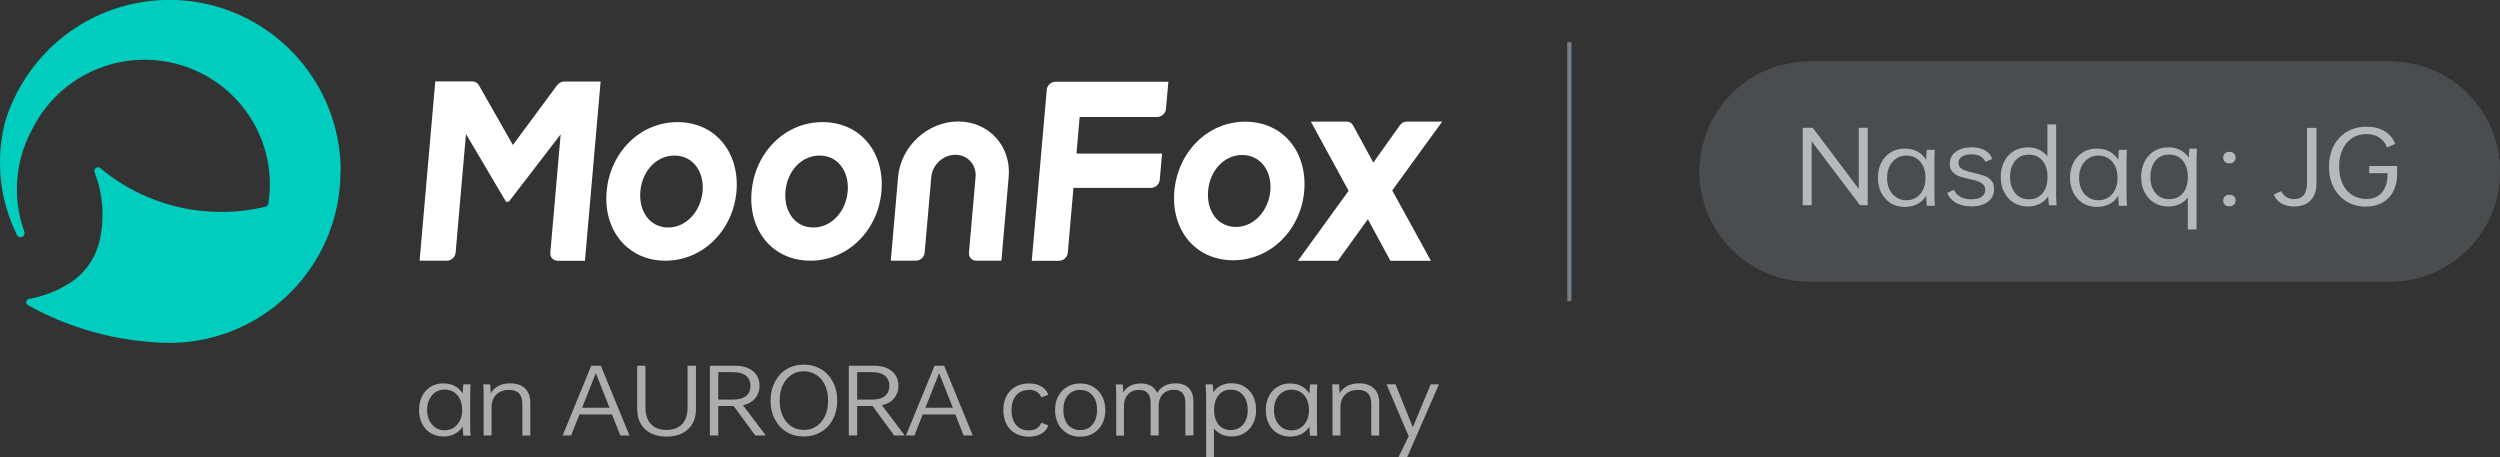 <?xml version="1.0" encoding="UTF-8"?>
<svg id="_图层_2" data-name="图层 2" xmlns="http://www.w3.org/2000/svg" xmlns:xlink="http://www.w3.org/1999/xlink" viewBox="0 0 229.68 42">
  <rect x="0" y="0" width="229.68" height="42" fill="#333333" stroke="none"/>
  <defs>
    <style>
      .cls-1 {
        clip-rule: evenodd;
      }

      .cls-1, .cls-2, .cls-3, .cls-4 {
        fill: #a0b3c1;
      }

      .cls-5, .cls-6 {
        fill: #fff;
      }

      .cls-5, .cls-4, .cls-7 {
        opacity: .6;
      }

      .cls-2 {
        fill-rule: evenodd;
      }

      .cls-8 {
        clip-path: url(#clippath-1);
      }

      .cls-9 {
        opacity: .2;
      }

      .cls-10 {
        fill: #00cdbd;
      }

      .cls-11 {
        clip-path: url(#clippath);
      }
    </style>
    <clipPath id="clippath">
      <path class="cls-1" d="M166.25,5.66h53.32c5.58,0,10.1,4.52,10.1,10.1s-4.52,10.1-10.1,10.1h-53.32c-5.58,0-10.1-4.52-10.1-10.1s4.52-10.1,10.1-10.1Z"/>
    </clipPath>
    <clipPath id="clippath-1">
      <rect class="cls-3" x="-565.3" y="-281.95" width="1874.33" height="1199.73"/>
    </clipPath>
  </defs>
  <g id="_图层_1-2" data-name="图层 1">
    <g>
      <g>
        <path class="cls-10" d="M31.3,15.56c-.09-7.81-5.86-14.25-13.37-15.39-.78-.12-1.57-.18-2.38-.18C10.67,0,6.3,2.22,3.42,5.71c-.23.28-.45.56-.66.85-.62.87-1.16,1.8-1.6,2.78-.28.62-.51,1.26-.71,1.92-.29,1.17-.45,2.4-.45,3.66,0,1.56.24,3.07.68,4.48.24.76.53,1.49.88,2.19.08.17.28.25.46.18,0,0,0,0,0,0,.19-.07.28-.28.22-.47-.25-.7-.44-1.43-.56-2.18-.09-.57-.13-1.15-.13-1.74,0-2.01.52-3.9,1.43-5.54.26-.52.55-1.01.88-1.48.23-.33.49-.65.75-.95.49-.56,1.03-1.06,1.62-1.52,1.95-1.5,4.4-2.4,7.05-2.4,6.36,0,11.51,5.12,11.51,11.44,0,.61-.05,1.21-.14,1.8-.02.12-.11.22-.23.25-.02,0-.05.01-.07.02-1.29.31-2.64.47-4.02.47-3.28,0-6.34-.91-8.96-2.49-.75-.45-1.47-.96-2.14-1.53-.27-.23-.67.06-.54.39.47,1.2.73,2.5.73,3.87,0,.82-.09,1.63-.27,2.4-.37,1.63-1.38,3.04-2.79,3.93,0,0-.01,0-.02.01-.16.1-.32.19-.49.28-.12.07-.25.13-.38.2-.32.16-.66.31-1,.43-.58.22-1.18.39-1.8.5-.29.05-.35.43-.1.58.53.29,1.07.57,1.62.83,3.01,1.42,6.31,2.31,9.8,2.56.51.05,1.02.07,1.54.07.1,0,.2,0,.3,0,8.56-.16,15.45-7.15,15.45-15.75,0-.06,0-.12,0-.19Z"/>
        <g>
          <path class="cls-6" d="M51.19,7.82l-4.07,5.5-3.13-5.5c-.12-.21-.34-.34-.59-.34h-3.41l-1.44,16.47h2.5c.41,0,.77-.33.81-.74l.95-10.9,3.63,6.14c.04.06.1.1.18.1s.15-.04.19-.1l4.7-6.11-.95,10.88c-.04.41.27.74.68.74h2.5l1.44-16.47h-3.34c-.25,0-.5.13-.65.34Z"/>
          <path class="cls-6" d="M62.24,11.22c-3.46,0-6.2,2.8-6.51,6.38-.31,3.55,1.94,6.35,5.4,6.35s6.22-2.8,6.53-6.35-1.91-6.38-5.42-6.38ZM61.39,20.9c-1.67,0-2.72-1.46-2.56-3.32s1.46-3.29,3.14-3.29,2.74,1.48,2.58,3.29-1.49,3.32-3.16,3.32Z"/>
          <path class="cls-6" d="M75.56,11.22c-3.46,0-6.2,2.8-6.51,6.38s1.94,6.35,5.4,6.35,6.22-2.8,6.53-6.35c.31-3.58-1.91-6.38-5.42-6.38ZM74.72,20.9c-1.67,0-2.72-1.46-2.56-3.32s1.46-3.29,3.14-3.29,2.74,1.48,2.58,3.29c-.16,1.86-1.49,3.32-3.16,3.32Z"/>
          <path class="cls-6" d="M88.04,11.16h0c-2.81,0-5.28,2.28-5.53,5.08l-.67,7.71h2.3c.41,0,.77-.33.81-.74l.61-6.96c.1-1.12,1.09-2.03,2.21-2.03h0c1.12,0,1.95.91,1.86,2.03l-.61,6.96c-.04.41.27.74.68.74h2.3l.67-7.71c.25-2.81-1.83-5.08-4.64-5.08Z"/>
          <path class="cls-6" d="M114.4,11.18c-3.46,0-6.2,2.8-6.51,6.38s1.94,6.35,5.4,6.35,6.22-2.8,6.53-6.35-1.91-6.38-5.42-6.38ZM113.55,20.85c-1.67,0-2.72-1.46-2.56-3.32s1.46-3.29,3.14-3.29,2.74,1.48,2.58,3.29-1.49,3.32-3.16,3.32Z"/>
          <path class="cls-6" d="M127.9,17.5l4.6-6.33h-3.24c-.26,0-.51.13-.66.35l-2.43,3.42-1.86-3.42c-.12-.22-.34-.35-.6-.35h-3.28l3.47,6.36-4.66,6.43h3.67l2.76-3.82,2.07,3.82h3.72l-3.55-6.46Z"/>
          <path class="cls-6" d="M96.17,8.23l-1.38,15.73h2.5c.41,0,.77-.33.81-.74l.52-5.96h7.12c.41,0,.77-.33.81-.74l.21-2.41h-7.86l.29-3.36h7.12c.41,0,.77-.33.81-.74l.22-2.5h-10.37c-.41,0-.77.33-.81.74Z"/>
        </g>
      </g>
      <g>
        <rect class="cls-4" x="143.99" y="3.88" width=".38" height="23.79"/>
        <g class="cls-9">
          <path class="cls-2" d="M166.25,5.66h53.32c5.58,0,10.1,4.52,10.1,10.1s-4.52,10.1-10.1,10.1h-53.32c-5.58,0-10.1-4.52-10.1-10.1s4.52-10.1,10.1-10.1Z"/>
          <g class="cls-11">
            <g>
              <rect class="cls-3" x="-565.3" y="-281.95" width="1874.33" height="1199.73"/>
              <g class="cls-8">
                <rect class="cls-3" x="155.35" y="4.85" width="75.13" height="21.81"/>
              </g>
            </g>
          </g>
        </g>
        <g>
          <polygon class="cls-5" points="170.77 17.36 166.54 11.74 165.62 11.74 165.62 18.85 166.44 18.85 166.44 12.98 170.88 18.85 171.59 18.85 171.59 11.74 170.77 11.74 170.77 17.36"/>
          <path class="cls-5" d="M182.27,16.14c-.25-.09-.57-.18-.97-.27-.31-.07-.56-.14-.74-.2-.18-.06-.33-.15-.45-.26-.12-.11-.18-.26-.18-.45,0-.24.11-.44.32-.57.21-.14.5-.21.86-.21.34,0,.61.06.82.17.21.12.36.29.47.52l.63-.27c-.1-.33-.32-.59-.66-.78-.34-.19-.76-.29-1.25-.29-.58,0-1.06.14-1.43.41-.38.27-.56.64-.56,1.11,0,.31.08.56.25.74.17.18.37.32.61.4.24.09.55.17.94.26.33.07.59.14.79.21.19.07.35.16.48.29.13.13.19.29.19.5,0,.27-.11.48-.34.63-.22.15-.54.23-.94.23s-.72-.07-.99-.22-.48-.36-.6-.65l-.62.27c.14.39.4.69.79.92.39.22.86.33,1.42.33.63,0,1.14-.14,1.52-.42.38-.28.57-.67.57-1.17,0-.34-.09-.6-.26-.8-.18-.19-.39-.34-.64-.43Z"/>
          <path class="cls-5" d="M188.9,17.63v-6.2h-.8v2.93c-.21-.26-.47-.47-.78-.61s-.64-.21-1.01-.21c-.49,0-.92.11-1.3.34-.38.23-.67.55-.88.96-.21.41-.32.88-.32,1.41s.1,1.01.32,1.42c.21.41.51.73.88.96.38.23.81.34,1.3.34.41,0,.77-.08,1.08-.24.31-.16.57-.39.78-.68.03.44.05.71.07.81h.69v-.2c-.03-.49-.04-.83-.04-1.02ZM187.65,17.75c-.3.38-.72.56-1.25.56s-.94-.19-1.26-.56c-.31-.38-.47-.88-.47-1.5s.16-1.11.47-1.48c.31-.38.73-.56,1.26-.56s.95.19,1.25.56c.3.37.46.87.46,1.49s-.15,1.13-.46,1.5Z"/>
          <path class="cls-5" d="M201.07,14.46c-.21-.3-.47-.52-.78-.68-.31-.16-.67-.24-1.08-.24-.49,0-.92.11-1.3.34-.38.23-.67.55-.88.96-.21.41-.32.88-.32,1.42s.1,1,.32,1.41c.21.41.51.73.88.96.38.23.81.34,1.3.34.37,0,.71-.07,1.01-.21.3-.14.56-.34.78-.61v2.93h.8v-6.2c0-.18,0-.52.03-1.02v-.2s-.68,0-.68,0c-.02.1-.04.37-.07.81ZM200.54,17.74c-.3.37-.72.56-1.25.56s-.94-.19-1.26-.56c-.31-.38-.47-.87-.47-1.48s.16-1.13.47-1.5c.31-.38.73-.56,1.26-.56s.95.19,1.25.56c.3.38.46.88.46,1.5s-.15,1.12-.46,1.49Z"/>
          <path class="cls-5" d="M204.82,13.95c-.17,0-.31.05-.41.14-.1.1-.16.23-.16.39s.05.3.16.39c.1.1.24.14.41.14s.31-.05.41-.14c.1-.1.16-.23.16-.39s-.05-.3-.16-.39c-.1-.1-.24-.14-.41-.14Z"/>
          <path class="cls-5" d="M204.82,17.89c-.17,0-.31.05-.41.14s-.16.23-.16.39.05.3.16.39c.1.1.24.14.41.14s.31-.05.41-.14c.1-.1.16-.23.16-.39s-.05-.3-.16-.39-.24-.14-.41-.14Z"/>
          <path class="cls-5" d="M211.95,16.78c0,.51-.1.89-.3,1.14-.2.24-.5.37-.9.37-.54,0-.93-.24-1.17-.73l-.68.3c.15.38.39.66.71.84.32.18.7.27,1.14.27.65,0,1.16-.18,1.52-.55.37-.37.55-.89.55-1.57v-5.1h-.87v5.04Z"/>
          <path class="cls-5" d="M217.66,15.23v.68h1.69v.06c0,.74-.17,1.31-.51,1.71-.34.4-.82.6-1.44.6-.5,0-.93-.12-1.31-.37-.38-.24-.67-.59-.88-1.04-.21-.45-.31-.97-.31-1.56s.1-1.12.31-1.57c.21-.45.5-.8.88-1.05.38-.25.82-.37,1.32-.37.48,0,.88.11,1.2.33s.56.51.69.89l.75-.31c-.19-.5-.51-.89-.96-1.17-.45-.28-1.01-.42-1.67-.42s-1.28.15-1.8.46c-.52.31-.93.74-1.22,1.3-.29.56-.43,1.2-.43,1.92s.14,1.35.43,1.91c.29.55.69.98,1.2,1.29.51.31,1.1.46,1.76.46.6,0,1.12-.13,1.55-.38.43-.25.76-.6.98-1.04.22-.44.34-.95.34-1.51v-.8h-2.56Z"/>
          <path class="cls-5" d="M177.75,13.81v-.05s-.73,0-.73,0v.04c-.03.16-.05.46-.06.88-.18-.3-.43-.54-.73-.72-.35-.2-.77-.31-1.24-.31s-.91.11-1.28.34c-.37.23-.67.55-.87.95-.21.41-.31.87-.31,1.39s.1.99.31,1.39c.21.4.5.72.87.95.37.23.8.34,1.28.34s.89-.1,1.24-.31c.3-.17.54-.41.73-.71.01.41.03.7.06.88v.04h.74v-.05c-.03-.26-.04-.67-.04-1.2v-2.67c0-.53.01-.93.03-1.19ZM176.68,17.42c-.15.31-.36.55-.62.72-.26.17-.57.26-.92.26s-.65-.09-.91-.26c-.27-.17-.48-.41-.63-.72-.15-.31-.23-.67-.23-1.07s.08-.77.23-1.08c.15-.31.36-.55.63-.72.27-.17.57-.26.91-.26s.66.08.92.25c.27.17.48.41.62.72.15.31.22.68.22,1.09s-.08.77-.23,1.07Z"/>
          <path class="cls-5" d="M195.4,13.81v-.05s-.73,0-.73,0v.04c-.03.16-.05.46-.06.88-.18-.3-.43-.54-.73-.72-.35-.2-.77-.31-1.24-.31s-.91.11-1.28.34c-.37.23-.67.55-.87.95-.21.41-.31.87-.31,1.39s.1.99.31,1.39c.21.4.5.72.87.95.37.23.8.34,1.28.34s.89-.1,1.24-.31c.3-.17.54-.41.73-.71.01.41.03.7.06.88v.04h.74v-.05c-.03-.26-.04-.67-.04-1.2v-2.67c0-.53.01-.93.03-1.19ZM194.32,17.42c-.15.31-.36.55-.62.72-.26.17-.57.26-.92.26s-.65-.09-.91-.26c-.27-.17-.48-.41-.63-.72-.15-.31-.23-.67-.23-1.07s.08-.77.23-1.08c.15-.31.36-.55.63-.72.27-.17.57-.26.91-.26s.66.08.92.25c.27.17.48.41.62.72.15.31.22.68.22,1.09s-.08.77-.23,1.07Z"/>
        </g>
      </g>
      <g class="cls-7">
        <path class="cls-6" d="M46.87,35.22c-.82,0-1.42.3-1.79.91-.01-.43-.03-.7-.05-.82h-.63c.02.23.03.6.03,1.11v3.59h.73v-2.58c0-.49.14-.88.43-1.17s.68-.44,1.18-.44c.82,0,1.22.43,1.22,1.29v2.9h.73v-3c0-.58-.16-1.02-.49-1.33s-.78-.46-1.35-.46Z"/>
        <path class="cls-6" d="M54.32,33.6l-2.63,6.41h.78l.76-1.93h3l.76,1.93h.84l-2.63-6.41h-.88ZM53.48,37.46l1.26-3.18,1.26,3.18h-2.52Z"/>
        <path class="cls-6" d="M63.17,37.41c0,.69-.17,1.21-.51,1.56-.34.35-.82.53-1.43.53s-1.08-.18-1.42-.53c-.34-.35-.51-.87-.51-1.56v-3.81h-.76v3.99c0,.52.11.97.33,1.35.22.38.53.67.94.87.4.2.88.3,1.43.3s1.03-.1,1.43-.3c.41-.2.72-.49.94-.87.22-.38.33-.83.33-1.35v-3.99h-.77v3.81Z"/>
        <path class="cls-6" d="M69.38,36.6c.26-.32.4-.7.4-1.16,0-.56-.2-1.01-.6-1.34-.4-.33-.95-.5-1.65-.5h-2.31v6.41h.77v-2.71h1.41l1.99,2.71h.97l-2.1-2.78c.49-.11.86-.32,1.12-.63ZM67.34,36.71h-1.35v-2.52h1.35c.53,0,.93.11,1.2.33s.41.53.41.92-.14.72-.41.94-.67.33-1.2.33Z"/>
        <path class="cls-6" d="M75.44,33.92c-.47-.28-1-.42-1.6-.42s-1.12.14-1.58.42-.82.68-1.08,1.18c-.26.5-.39,1.07-.39,1.71s.13,1.2.39,1.7c.26.5.62.89,1.08,1.17s.99.42,1.58.42,1.13-.14,1.6-.42c.47-.28.83-.67,1.09-1.17.26-.5.39-1.07.39-1.7s-.13-1.21-.39-1.71c-.26-.5-.62-.9-1.09-1.18ZM75.8,38.21c-.19.4-.45.72-.79.95-.34.23-.73.34-1.17.34s-.81-.11-1.15-.34c-.34-.23-.6-.54-.78-.95-.19-.41-.28-.87-.28-1.4s.09-1,.28-1.41c.19-.41.45-.72.78-.95.34-.23.72-.34,1.15-.34s.83.11,1.17.34.6.54.79.95c.19.41.28.88.28,1.41s-.09,1-.28,1.4Z"/>
        <path class="cls-6" d="M82.14,36.6c.26-.32.4-.7.4-1.16,0-.56-.2-1.01-.6-1.34-.4-.33-.95-.5-1.65-.5h-2.31v6.41h.77v-2.71h1.41l1.99,2.71h.97l-2.1-2.78c.49-.11.86-.32,1.12-.63ZM80.1,36.71h-1.35v-2.52h1.35c.53,0,.93.11,1.2.33s.41.53.41.92-.14.72-.41.94-.67.33-1.2.33Z"/>
        <path class="cls-6" d="M85.86,33.6l-2.63,6.41h.78l.76-1.93h3l.76,1.93h.84l-2.63-6.41h-.88ZM85.02,37.46l1.26-3.18,1.26,3.18h-2.52Z"/>
        <path class="cls-6" d="M94.51,35.81c.31,0,.55.06.74.19.19.12.33.29.42.51l.64-.24c-.09-.3-.3-.55-.61-.75-.31-.2-.71-.29-1.18-.29s-.89.1-1.25.31c-.35.21-.62.49-.81.86-.19.37-.28.79-.28,1.27s.09.91.28,1.28.46.66.81.86.77.31,1.25.31.87-.1,1.18-.29.51-.44.61-.74l-.64-.26c-.18.47-.57.71-1.16.71-.49,0-.88-.17-1.16-.5-.28-.33-.42-.79-.42-1.36s.14-1.01.42-1.35.67-.5,1.16-.5Z"/>
        <path class="cls-6" d="M100.44,35.54c-.35-.21-.75-.31-1.2-.31s-.85.1-1.2.31-.63.5-.82.87c-.2.37-.29.79-.29,1.26s.1.9.29,1.27c.2.37.47.66.82.87s.75.31,1.2.31.85-.1,1.2-.31c.35-.21.62-.49.82-.87.2-.37.29-.8.29-1.27s-.1-.89-.29-1.26c-.2-.37-.47-.66-.82-.87ZM100.37,39.01c-.28.34-.66.5-1.13.5s-.85-.17-1.13-.5c-.28-.34-.42-.79-.42-1.35s.14-1.01.42-1.34.66-.5,1.13-.5.85.17,1.13.5c.28.34.42.78.42,1.34s-.14,1.02-.42,1.35Z"/>
        <path class="cls-6" d="M107.98,35.22c-.39,0-.72.08-1,.23-.28.15-.5.37-.67.66-.12-.29-.31-.51-.56-.66-.25-.15-.57-.22-.94-.22s-.7.07-.97.21-.49.35-.65.62c-.01-.37-.03-.62-.05-.74h-.63c.02.31.04.68.04,1.11v3.59h.71v-2.74c0-.44.13-.79.38-1.06.25-.26.59-.4,1.01-.4.71,0,1.06.4,1.06,1.21v2.98h.74v-2.74c0-.44.13-.79.38-1.06.25-.26.59-.4,1.01-.4.71,0,1.06.4,1.06,1.21v2.98h.74v-3.08c0-.56-.14-.98-.43-1.27-.29-.29-.7-.43-1.23-.43Z"/>
        <path class="cls-6" d="M114.33,35.52c-.34-.21-.73-.31-1.18-.31-.37,0-.69.07-.98.21s-.52.35-.7.62c-.02-.4-.05-.64-.07-.73h-.63v.18c.03.45.04.75.04.92v5.59h.72v-2.64c.19.24.43.42.7.55.27.13.58.19.91.19.44,0,.83-.1,1.18-.31.34-.21.61-.49.8-.86.19-.37.28-.79.28-1.27s-.09-.91-.28-1.28-.46-.66-.8-.86ZM114.21,39c-.28.34-.66.51-1.13.51s-.86-.17-1.13-.5c-.27-.34-.41-.78-.41-1.34s.14-1.02.41-1.36c.27-.34.65-.51,1.13-.51s.85.17,1.13.51c.28.34.42.79.42,1.36s-.14,1-.42,1.34Z"/>
        <path class="cls-6" d="M124.86,35.22c-.82,0-1.42.3-1.79.91-.01-.43-.03-.7-.05-.82h-.63c.02.23.03.6.03,1.11v3.59h.73v-2.58c0-.49.14-.88.43-1.17s.68-.44,1.18-.44c.82,0,1.22.43,1.22,1.29v2.9h.73v-3c0-.58-.16-1.02-.49-1.33s-.78-.46-1.35-.46Z"/>
        <polygon class="cls-6" points="131.44 35.31 129.8 39.25 128.21 35.31 127.38 35.31 129.42 40.08 128.48 42 129.28 42 132.2 35.31 131.44 35.31"/>
        <path class="cls-6" d="M43.23,35.36v-.05s-.66,0-.66,0v.04c-.03.15-.05.42-.06.8-.17-.27-.39-.49-.66-.65-.32-.19-.7-.28-1.12-.28s-.82.1-1.16.31c-.34.2-.61.5-.79.87-.19.37-.28.79-.28,1.27s.09.9.28,1.26c.19.37.45.66.79.86.34.2.73.31,1.16.31s.8-.09,1.12-.28c.27-.16.49-.37.66-.64.01.37.03.64.05.8v.04h.67v-.05c-.02-.24-.03-.6-.03-1.09v-2.43c0-.48,0-.84.03-1.08ZM42.25,38.64c-.14.28-.33.5-.57.66-.24.15-.52.23-.83.23s-.59-.08-.83-.23c-.24-.16-.43-.38-.57-.66-.14-.28-.21-.61-.21-.98s.07-.7.21-.98c.14-.28.33-.5.57-.66.24-.16.52-.23.83-.23s.6.08.84.23c.24.15.43.37.57.66.13.28.2.62.2.99s-.07.7-.21.98Z"/>
        <path class="cls-6" d="M121.02,35.37v-.05s-.66,0-.66,0v.04c-.03.15-.05.42-.06.8-.17-.27-.39-.49-.66-.65-.32-.19-.7-.28-1.12-.28s-.82.1-1.16.31c-.34.2-.61.5-.79.87-.19.37-.28.79-.28,1.27s.09.9.28,1.26c.19.37.45.66.79.86.34.2.73.31,1.16.31s.8-.09,1.12-.28c.27-.16.49-.37.66-.64.01.37.03.64.05.8v.04h.67v-.05c-.02-.24-.03-.6-.03-1.09v-2.43c0-.48,0-.84.03-1.08ZM120.05,38.65c-.14.28-.33.5-.57.66-.24.15-.52.23-.83.23s-.59-.08-.83-.23c-.24-.16-.43-.38-.57-.66-.14-.28-.21-.61-.21-.98s.07-.7.21-.98c.14-.28.33-.5.57-.66.24-.15.52-.23.83-.23s.6.08.84.23c.24.15.43.37.57.66.13.28.2.62.2.99s-.07.7-.21.98Z"/>
      </g>
    </g>
  </g>
</svg>